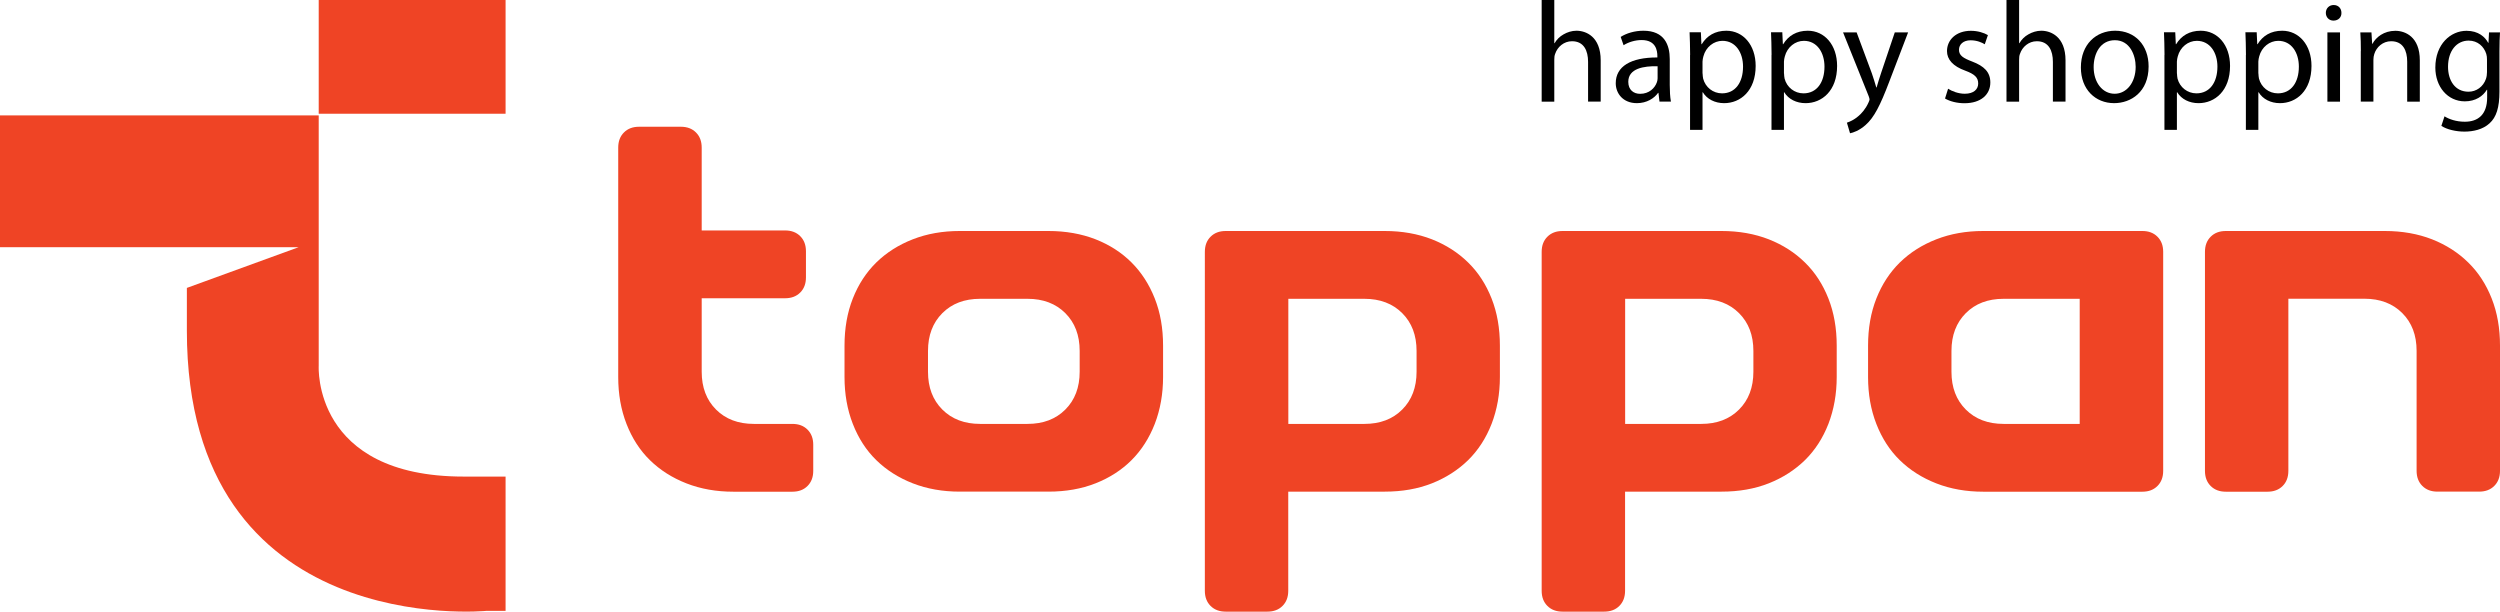 <?xml version="1.0" encoding="utf-8"?>
<!-- Generator: Adobe Illustrator 28.0.0, SVG Export Plug-In . SVG Version: 6.00 Build 0)  -->
<svg version="1.1" id="Layer_1" xmlns="http://www.w3.org/2000/svg" xmlns:xlink="http://www.w3.org/1999/xlink" x="0px" y="0px"
	 viewBox="0 0 318.94 78.03" style="enable-background:new 0 0 318.94 78.03;" xml:space="preserve">
<style type="text/css">
	.st0{fill:#EF4425;}
</style>
<g>
	<g>
		<g>
			<rect x="40.66" y="0" class="st0" width="23.84" height="14.51"/>
			<path class="st0" d="M59.15,60.8c-19.3,0-18.49-14.11-18.49-14.11v-8.13V14.72H23.84H0v16.82h23.84v0h14.25l-14.25,5.19v0.29
				v1.53c0,0.84,0,2.03,0,3.65c0,39.52,38.25,35.73,38.25,35.73h2.41V60.8C64.5,60.8,63.56,60.8,59.15,60.8z"/>
		</g>
	</g>
	<g>
		<g>
			<path class="st0" d="M86.86,16.17c0.8,0,1.44,0.24,1.93,0.73c0.49,0.49,0.73,1.13,0.73,1.93V29.4h10.64
				c0.8,0,1.44,0.24,1.93,0.73c0.49,0.49,0.73,1.13,0.73,1.93v3.33c0,0.8-0.24,1.44-0.73,1.93c-0.49,0.49-1.13,0.73-1.93,0.73H89.52
				v9.38c0,2,0.61,3.6,1.83,4.82c1.22,1.22,2.83,1.83,4.82,1.83h4.92c0.8,0,1.44,0.24,1.93,0.73c0.49,0.49,0.73,1.13,0.73,1.93v3.33
				c0,0.8-0.24,1.44-0.73,1.93c-0.49,0.49-1.13,0.73-1.93,0.73h-7.52c-2.17,0-4.17-0.35-5.99-1.06c-1.82-0.71-3.37-1.7-4.66-2.96
				c-1.29-1.26-2.28-2.8-2.99-4.62c-0.71-1.82-1.06-3.81-1.06-5.99V18.83c0-0.8,0.24-1.44,0.73-1.93c0.49-0.49,1.13-0.73,1.93-0.73
				H86.86z"/>
			<path class="st0" d="M107.74,44.1c0-2.22,0.35-4.22,1.06-6.02c0.71-1.8,1.71-3.33,2.99-4.59c1.29-1.26,2.84-2.25,4.66-2.96
				c1.82-0.71,3.81-1.06,5.99-1.06h11.31c2.22,0,4.22,0.36,6.02,1.06c1.8,0.71,3.33,1.7,4.59,2.96c1.26,1.26,2.25,2.79,2.96,4.59
				c0.71,1.8,1.06,3.8,1.06,6.02v3.99c0,2.17-0.36,4.17-1.06,5.99c-0.71,1.82-1.7,3.36-2.96,4.62c-1.26,1.26-2.79,2.25-4.59,2.96
				c-1.8,0.71-3.8,1.06-6.02,1.06h-11.31c-2.17,0-4.17-0.35-5.99-1.06c-1.82-0.71-3.37-1.7-4.66-2.96c-1.29-1.26-2.28-2.8-2.99-4.62
				c-0.71-1.82-1.06-3.81-1.06-5.99V44.1z M118.39,47.43c0,2,0.61,3.6,1.83,4.82c1.22,1.22,2.83,1.83,4.82,1.83h6.05
				c2,0,3.6-0.61,4.82-1.83c1.22-1.22,1.83-2.83,1.83-4.82v-2.66c0-2-0.61-3.6-1.83-4.82c-1.22-1.22-2.83-1.83-4.82-1.83h-6.05
				c-2,0-3.6,0.61-4.82,1.83c-1.22,1.22-1.83,2.83-1.83,4.82V47.43z"/>
			<path class="st0" d="M164.35,75.37c0,0.8-0.24,1.44-0.73,1.93c-0.49,0.49-1.13,0.73-1.93,0.73h-5.32c-0.8,0-1.44-0.24-1.93-0.73
				c-0.49-0.49-0.73-1.13-0.73-1.93V32.13c0-0.8,0.24-1.44,0.73-1.93c0.49-0.49,1.13-0.73,1.93-0.73h20.29
				c2.22,0,4.22,0.36,6.02,1.06c1.8,0.71,3.34,1.7,4.62,2.96c1.29,1.26,2.28,2.79,2.99,4.59c0.71,1.8,1.06,3.8,1.06,6.02v3.99
				c0,2.17-0.36,4.17-1.06,5.99c-0.71,1.82-1.71,3.36-2.99,4.62c-1.29,1.26-2.83,2.25-4.62,2.96c-1.8,0.71-3.8,1.06-6.02,1.06
				h-12.31V75.37z M180.72,44.77c0-2-0.61-3.6-1.83-4.82c-1.22-1.22-2.83-1.83-4.82-1.83h-9.71v15.96h9.71c2,0,3.6-0.61,4.82-1.83
				c1.22-1.22,1.83-2.83,1.83-4.82V44.77z"/>
			<path class="st0" d="M207.32,75.37c0,0.8-0.24,1.44-0.73,1.93c-0.49,0.49-1.13,0.73-1.93,0.73h-5.32c-0.8,0-1.44-0.24-1.93-0.73
				c-0.49-0.49-0.73-1.13-0.73-1.93V32.13c0-0.8,0.24-1.44,0.73-1.93c0.49-0.49,1.13-0.73,1.93-0.73h20.29
				c2.22,0,4.22,0.36,6.02,1.06c1.8,0.71,3.34,1.7,4.62,2.96c1.29,1.26,2.28,2.79,2.99,4.59c0.71,1.8,1.06,3.8,1.06,6.02v3.99
				c0,2.17-0.36,4.17-1.06,5.99c-0.71,1.82-1.71,3.36-2.99,4.62c-1.29,1.26-2.83,2.25-4.62,2.96c-1.8,0.71-3.8,1.06-6.02,1.06
				h-12.31V75.37z M223.69,44.77c0-2-0.61-3.6-1.83-4.82c-1.22-1.22-2.83-1.83-4.82-1.83h-9.71v15.96h9.71c2,0,3.6-0.61,4.82-1.83
				c1.22-1.22,1.83-2.83,1.83-4.82V44.77z"/>
			<path class="st0" d="M238.32,44.1c0-2.22,0.35-4.22,1.06-6.02c0.71-1.8,1.71-3.33,2.99-4.59c1.29-1.26,2.84-2.25,4.66-2.96
				c1.82-0.71,3.81-1.06,5.99-1.06h20.29c0.8,0,1.44,0.24,1.93,0.73c0.49,0.49,0.73,1.13,0.73,1.93v27.94c0,0.8-0.24,1.44-0.73,1.93
				c-0.49,0.49-1.13,0.73-1.93,0.73h-20.29c-2.17,0-4.17-0.35-5.99-1.06c-1.82-0.71-3.37-1.7-4.66-2.96
				c-1.29-1.26-2.28-2.8-2.99-4.62c-0.71-1.82-1.06-3.81-1.06-5.99V44.1z M248.96,47.43c0,2,0.61,3.6,1.83,4.82
				c1.22,1.22,2.83,1.83,4.82,1.83h9.71V38.12h-9.71c-2,0-3.6,0.61-4.82,1.83c-1.22,1.22-1.83,2.83-1.83,4.82V47.43z"/>
			<path class="st0" d="M291.94,60.07c0,0.8-0.24,1.44-0.73,1.93c-0.49,0.49-1.13,0.73-1.93,0.73h-5.32c-0.8,0-1.44-0.24-1.93-0.73
				c-0.49-0.49-0.73-1.13-0.73-1.93V32.13c0-0.8,0.24-1.44,0.73-1.93c0.49-0.49,1.13-0.73,1.93-0.73h20.29
				c2.22,0,4.22,0.36,6.02,1.06c1.8,0.71,3.34,1.7,4.62,2.96c1.29,1.26,2.28,2.79,2.99,4.59c0.71,1.8,1.06,3.8,1.06,6.02v15.96
				c0,0.8-0.24,1.44-0.73,1.93c-0.49,0.49-1.13,0.73-1.93,0.73h-5.32c-0.8,0-1.44-0.24-1.93-0.73c-0.49-0.49-0.73-1.13-0.73-1.93
				v-15.3c0-2-0.61-3.6-1.83-4.82c-1.22-1.22-2.83-1.83-4.82-1.83h-9.71V60.07z"/>
		</g>
	</g>
</g>
<g>
	<path d="M196.68,0h1.61v5.51h0.04c0.26-0.46,0.66-0.86,1.15-1.13c0.47-0.27,1.04-0.46,1.64-0.46c1.19,0,3.09,0.73,3.09,3.78v5.26
		h-1.61V7.89c0-1.42-0.53-2.63-2.05-2.63c-1.04,0-1.86,0.73-2.15,1.61c-0.09,0.22-0.11,0.46-0.11,0.77v5.33h-1.61V0z"/>
	<path d="M211.71,12.96l-0.13-1.11h-0.05c-0.49,0.69-1.44,1.31-2.7,1.31c-1.79,0-2.7-1.26-2.7-2.54c0-2.14,1.9-3.3,5.31-3.29V7.16
		c0-0.73-0.2-2.05-2.01-2.05c-0.82,0-1.68,0.26-2.3,0.66l-0.37-1.06c0.73-0.47,1.79-0.79,2.9-0.79c2.7,0,3.36,1.84,3.36,3.62v3.3
		c0,0.77,0.04,1.52,0.15,2.12H211.71z M211.47,8.45c-1.75-0.04-3.74,0.27-3.74,1.99c0,1.04,0.69,1.53,1.51,1.53
		c1.15,0,1.88-0.73,2.14-1.48c0.06-0.16,0.09-0.35,0.09-0.51V8.45z"/>
	<path d="M215.62,7.01c0-1.13-0.04-2.05-0.07-2.89h1.44l0.07,1.52h0.04c0.66-1.08,1.7-1.72,3.14-1.72c2.14,0,3.74,1.81,3.74,4.49
		c0,3.18-1.94,4.75-4.02,4.75c-1.17,0-2.19-0.51-2.72-1.39h-0.04v4.8h-1.59V7.01z M217.21,9.37c0,0.24,0.04,0.46,0.07,0.66
		c0.29,1.11,1.26,1.88,2.41,1.88c1.7,0,2.68-1.39,2.68-3.41c0-1.77-0.93-3.29-2.63-3.29c-1.1,0-2.12,0.79-2.43,1.99
		c-0.05,0.2-0.11,0.44-0.11,0.66V9.37z"/>
	<path d="M226.01,7.01c0-1.13-0.04-2.05-0.07-2.89h1.44l0.07,1.52h0.04c0.66-1.08,1.7-1.72,3.14-1.72c2.14,0,3.74,1.81,3.74,4.49
		c0,3.18-1.94,4.75-4.02,4.75c-1.17,0-2.19-0.51-2.72-1.39h-0.04v4.8h-1.59V7.01z M227.6,9.37c0,0.24,0.04,0.46,0.07,0.66
		c0.29,1.11,1.26,1.88,2.41,1.88c1.7,0,2.68-1.39,2.68-3.41c0-1.77-0.93-3.29-2.63-3.29c-1.1,0-2.12,0.79-2.43,1.99
		c-0.05,0.2-0.11,0.44-0.11,0.66V9.37z"/>
	<path d="M236.86,4.13l1.94,5.22c0.2,0.58,0.42,1.28,0.57,1.81h0.04c0.16-0.53,0.35-1.21,0.57-1.84l1.75-5.19h1.7l-2.41,6.3
		c-1.15,3.03-1.94,4.58-3.03,5.53c-0.78,0.69-1.57,0.97-1.97,1.04l-0.4-1.35c0.4-0.13,0.93-0.38,1.41-0.79
		c0.44-0.35,0.99-0.97,1.35-1.79c0.07-0.16,0.13-0.29,0.13-0.38c0-0.09-0.04-0.22-0.11-0.42l-3.27-8.14H236.86z"/>
	<path d="M248.53,11.32c0.47,0.31,1.31,0.64,2.12,0.64c1.17,0,1.72-0.58,1.72-1.31c0-0.77-0.46-1.19-1.64-1.63
		c-1.59-0.57-2.34-1.44-2.34-2.5c0-1.42,1.15-2.59,3.05-2.59c0.89,0,1.68,0.26,2.17,0.55l-0.4,1.17c-0.35-0.22-0.99-0.51-1.81-0.51
		c-0.95,0-1.48,0.55-1.48,1.21c0,0.73,0.53,1.06,1.68,1.5c1.53,0.58,2.32,1.35,2.32,2.67c0,1.55-1.21,2.65-3.3,2.65
		c-0.97,0-1.86-0.24-2.48-0.6L248.53,11.32z"/>
	<path d="M255.98,0h1.61v5.51h0.04c0.26-0.46,0.66-0.86,1.15-1.13c0.47-0.27,1.04-0.46,1.64-0.46c1.19,0,3.09,0.73,3.09,3.78v5.26
		h-1.61V7.89c0-1.42-0.53-2.63-2.05-2.63c-1.04,0-1.86,0.73-2.15,1.61c-0.09,0.22-0.11,0.46-0.11,0.77v5.33h-1.61V0z"/>
	<path d="M274.11,8.47c0,3.27-2.26,4.69-4.4,4.69c-2.39,0-4.24-1.75-4.24-4.55c0-2.96,1.94-4.69,4.38-4.69
		C272.39,3.93,274.11,5.77,274.11,8.47z M267.1,8.56c0,1.94,1.11,3.4,2.68,3.4c1.53,0,2.68-1.44,2.68-3.43c0-1.5-0.75-3.4-2.65-3.4
		C267.92,5.13,267.1,6.88,267.1,8.56z"/>
	<path d="M276.14,7.01c0-1.13-0.04-2.05-0.07-2.89h1.44l0.07,1.52h0.04c0.66-1.08,1.7-1.72,3.14-1.72c2.14,0,3.74,1.81,3.74,4.49
		c0,3.18-1.94,4.75-4.02,4.75c-1.17,0-2.19-0.51-2.72-1.39h-0.04v4.8h-1.59V7.01z M277.73,9.37c0,0.24,0.04,0.46,0.07,0.66
		c0.29,1.11,1.26,1.88,2.41,1.88c1.7,0,2.68-1.39,2.68-3.41c0-1.77-0.93-3.29-2.63-3.29c-1.1,0-2.12,0.79-2.43,1.99
		c-0.05,0.2-0.11,0.44-0.11,0.66V9.37z"/>
	<path d="M286.53,7.01c0-1.13-0.04-2.05-0.07-2.89h1.44l0.07,1.52h0.04c0.66-1.08,1.7-1.72,3.14-1.72c2.14,0,3.74,1.81,3.74,4.49
		c0,3.18-1.94,4.75-4.02,4.75c-1.17,0-2.19-0.51-2.72-1.39h-0.04v4.8h-1.59V7.01z M288.12,9.37c0,0.24,0.04,0.46,0.07,0.66
		c0.29,1.11,1.26,1.88,2.41,1.88c1.7,0,2.68-1.39,2.68-3.41c0-1.77-0.93-3.29-2.63-3.29c-1.1,0-2.12,0.79-2.43,1.99
		c-0.05,0.2-0.11,0.44-0.11,0.66V9.37z"/>
	<path d="M298.71,1.64c0.02,0.55-0.38,0.99-1.02,0.99c-0.57,0-0.97-0.44-0.97-0.99c0-0.57,0.42-1,1-1
		C298.33,0.64,298.71,1.08,298.71,1.64z M296.92,12.96V4.13h1.61v8.84H296.92z"/>
	<path d="M301.19,6.52c0-0.91-0.02-1.66-0.07-2.39h1.42l0.09,1.46h0.04c0.44-0.84,1.46-1.66,2.92-1.66c1.22,0,3.12,0.73,3.12,3.76
		v5.28h-1.61V7.87c0-1.42-0.53-2.61-2.05-2.61c-1.06,0-1.88,0.75-2.15,1.64c-0.07,0.2-0.11,0.47-0.11,0.75v5.31h-1.61V6.52z"/>
	<path d="M318.94,4.13c-0.04,0.64-0.07,1.35-0.07,2.43v5.13c0,2.03-0.4,3.27-1.26,4.04c-0.86,0.8-2.1,1.06-3.21,1.06
		c-1.06,0-2.23-0.26-2.94-0.73l0.4-1.22c0.58,0.37,1.5,0.69,2.59,0.69c1.64,0,2.85-0.86,2.85-3.09v-0.99h-0.04
		c-0.49,0.82-1.44,1.48-2.81,1.48c-2.19,0-3.76-1.86-3.76-4.31c0-2.99,1.95-4.69,3.98-4.69c1.53,0,2.37,0.8,2.76,1.53h0.04
		l0.07-1.33H318.94z M317.28,7.61c0-0.27-0.02-0.51-0.09-0.73c-0.29-0.93-1.08-1.7-2.25-1.7c-1.53,0-2.63,1.3-2.63,3.34
		c0,1.73,0.88,3.18,2.61,3.18c0.99,0,1.88-0.62,2.23-1.64c0.09-0.27,0.13-0.58,0.13-0.86V7.61z"/>
</g>
</svg>
